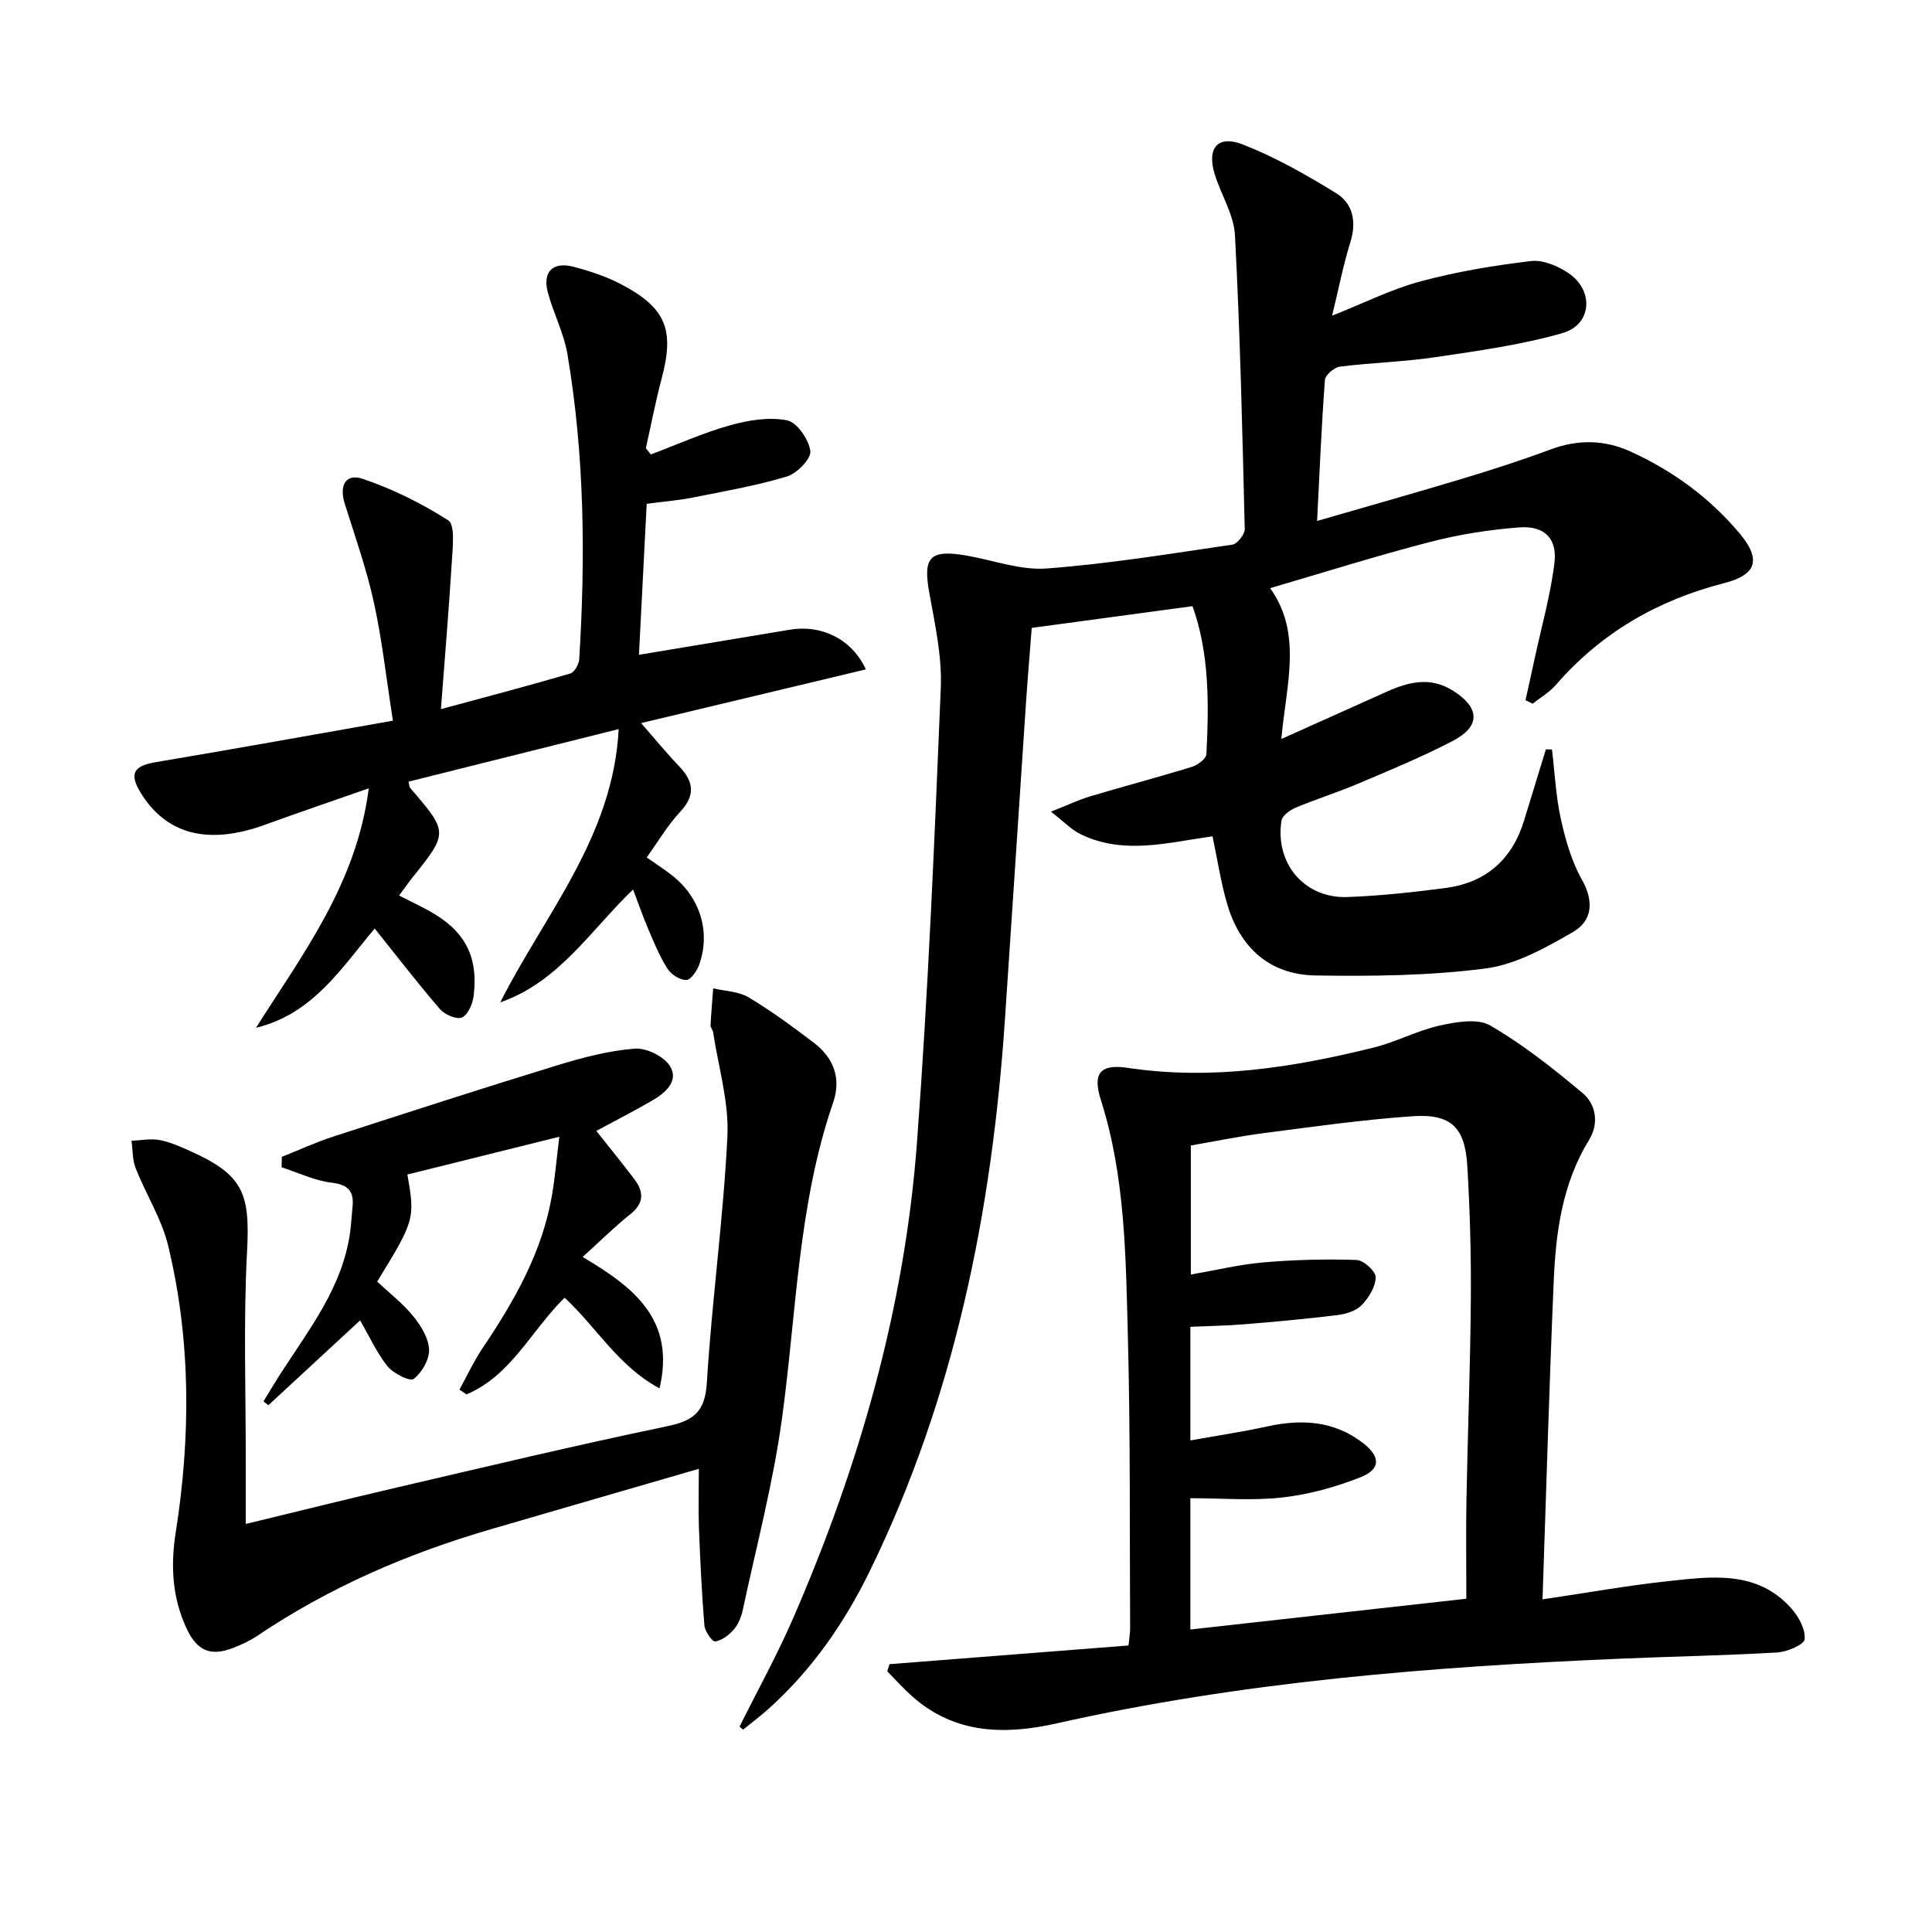 <svg enable-background="new 0 0 400 400" viewBox="0 0 400 400" xmlns="http://www.w3.org/2000/svg"><path d="m153.12 357.47c3.74-7.52 7.83-14.89 11.16-22.59 13.64-31.43 23.02-64.11 25.57-98.35 2.34-31.32 3.63-62.73 4.93-94.12.27-6.54-1.22-13.21-2.39-19.73-1.32-7.33.11-8.97 7.7-7.66 5.54.96 11.16 3.08 16.6 2.68 12.87-.97 25.66-3.06 38.45-4.94 1.03-.15 2.59-2.13 2.57-3.22-.49-20.27-.96-40.55-2.02-60.8-.22-4.29-2.88-8.41-4.2-12.68-1.67-5.42.62-8.19 5.87-6.13 6.71 2.63 13.09 6.26 19.25 10.05 3.54 2.18 4.28 5.95 2.96 10.19-1.46 4.69-2.4 9.55-3.77 15.19 6.7-2.66 12.34-5.51 18.32-7.11 7.46-2 15.16-3.29 22.84-4.2 2.5-.3 5.62 1.02 7.82 2.53 5.28 3.6 4.79 10.63-1.25 12.37-8.54 2.45-17.46 3.68-26.29 4.99-6.56.98-13.25 1.14-19.84 1.97-1.17.15-3.01 1.74-3.09 2.77-.71 9.42-1.09 18.87-1.62 29.18 10.76-3.12 20.61-5.89 30.41-8.85 6.04-1.82 12.05-3.77 17.96-5.97 5.63-2.09 11.16-2 16.49.43 8.74 3.98 16.4 9.55 22.6 16.94 4.51 5.38 3.61 8.58-3.15 10.31-13.78 3.54-25.51 10.28-34.88 21.09-1.33 1.53-3.18 2.6-4.8 3.88-.49-.24-.99-.48-1.48-.71.63-2.88 1.28-5.76 1.9-8.65 1.42-6.62 3.3-13.18 4.1-19.88.59-4.97-2.14-7.64-7.22-7.26-6.24.46-12.53 1.46-18.59 3.03-11.06 2.86-21.97 6.31-33.06 9.55 6.77 9.46 3.29 20.12 2.32 31.23 7.65-3.43 14.73-6.6 21.81-9.79 4.55-2.05 9.07-3.16 13.73-.21 5.57 3.52 5.77 7.37-.03 10.39-6.32 3.3-12.95 6.03-19.52 8.82-4.28 1.82-8.74 3.21-13.03 5.01-1.18.49-2.76 1.64-2.93 2.68-1.4 8.86 4.77 16.14 13.62 15.82 6.79-.24 13.58-.99 20.33-1.87 8.42-1.1 13.85-5.94 16.31-14.09 1.48-4.88 2.98-9.75 4.48-14.62.42.01.84.03 1.26.04.58 4.79.8 9.66 1.83 14.35.95 4.31 2.21 8.75 4.35 12.56 2.56 4.54 2.18 8.56-1.84 10.88-5.65 3.26-11.82 6.73-18.1 7.54-11.61 1.51-23.46 1.63-35.2 1.45-9.55-.15-15.7-5.82-18.33-14.94-1.28-4.43-1.97-9.03-2.99-13.87-9.09 1.25-18.32 3.92-27.29-.42-1.85-.89-3.35-2.5-6.17-4.68 3.52-1.39 5.79-2.47 8.18-3.19 6.99-2.09 14.04-3.94 21-6.09 1.2-.37 2.96-1.67 3.01-2.61.54-10.46.62-20.92-2.87-30.66-11.08 1.5-21.86 2.96-33.29 4.5-.36 4.67-.82 10.09-1.19 15.51-1.47 21.9-2.89 43.81-4.37 65.71-2.68 39.59-10.38 77.96-27.9 113.91-5.22 10.71-11.9 20.41-20.79 28.45-1.76 1.59-3.66 3.02-5.5 4.52-.25-.17-.5-.4-.74-.63z"/><path d="m184.15 344.55c16.41-1.28 32.81-2.57 49.49-3.87.14-1.4.35-2.51.34-3.62-.11-20.32.06-40.66-.48-60.97-.43-16.23-.56-32.55-5.57-48.33-1.79-5.63-.13-7.52 5.64-6.66 17.32 2.58 34.15-.08 50.85-4.22 4.64-1.15 9-3.52 13.66-4.55 3.39-.75 7.83-1.54 10.46-.01 6.81 3.95 13.09 8.93 19.14 14.01 2.82 2.37 3.37 6.33 1.33 9.66-5.51 8.97-6.88 18.96-7.32 29.08-.94 21.75-1.55 43.52-2.33 66.06 9.36-1.38 17.61-2.87 25.92-3.76 9.09-.98 18.53-2.33 25.61 5.65 1.51 1.71 2.95 4.34 2.74 6.37-.12 1.14-3.65 2.62-5.71 2.74-10.79.63-21.6.82-32.4 1.28-39.2 1.67-78.25 4.75-116.66 13.38-10.8 2.43-21.21 2.29-30.08-5.65-1.79-1.6-3.39-3.4-5.08-5.11.16-.48.31-.98.45-1.48zm62.3-7.18c19.1-2.13 37.75-4.21 57.14-6.37 0-7.33-.1-13.8.02-20.28.26-13.97.81-27.94.91-41.91.07-9.14-.19-18.3-.73-27.42-.48-8.04-3.39-10.84-11.43-10.28-10.24.71-20.44 2.16-30.64 3.48-5.17.67-10.29 1.73-15.17 2.57v26.72c5.3-.92 10.16-2.1 15.08-2.52 6.39-.55 12.83-.71 19.24-.5 1.44.05 3.96 2.33 3.95 3.57-.02 1.96-1.42 4.22-2.87 5.75-1.14 1.2-3.21 1.86-4.95 2.08-6.42.8-12.86 1.38-19.3 1.91-3.74.31-7.51.36-11.25.53v23.53c5.54-1 10.76-1.77 15.9-2.9 7.13-1.56 13.85-1.2 19.85 3.44 3.6 2.78 3.72 5.38-.46 7.05-5.16 2.06-10.7 3.58-16.2 4.21-6.2.71-12.55.16-19.09.16z"/><path d="m133.89 104.31c-.54 10.53-1.06 20.75-1.6 31.26 10.74-1.79 21-3.48 31.25-5.2 6.51-1.09 12.8 1.89 15.73 8.22-15.4 3.68-30.61 7.31-46.54 11.12 2.72 3.1 5.18 6.11 7.86 8.92 3.05 3.19 3.44 6.02.2 9.49-2.58 2.76-4.53 6.12-6.9 9.4 1.98 1.4 3.79 2.54 5.45 3.88 5.67 4.55 7.81 11.64 5.41 18.35-.46 1.28-1.75 3.14-2.66 3.15-1.32.01-3.12-1.13-3.88-2.32-1.6-2.49-2.74-5.3-3.92-8.05-1.11-2.57-2.02-5.22-3.22-8.37-8.84 8.49-15.36 19.15-27.5 23.37 9.21-18.24 23.38-34.27 24.52-56.58-14.97 3.74-29.23 7.31-43.5 10.88.16.7.14 1.07.31 1.28 7.96 9.26 7.95 9.26.35 18.76-.82 1.03-1.57 2.12-2.63 3.54 2.17 1.1 4.18 2.06 6.14 3.13 7.4 4.04 10.32 9.38 9.3 17.64-.2 1.64-1.15 3.9-2.39 4.47-1.08.49-3.59-.57-4.57-1.71-4.63-5.37-8.96-11.01-13.52-16.7-6.92 8.2-12.79 17.7-24.58 20.55 9.68-15.3 20.82-29.81 23.35-49.58-7.77 2.73-14.63 5.05-21.44 7.53-11.79 4.3-20.53 2.07-25.85-6.72-2.35-3.88-1.35-5.46 3.18-6.22 16.15-2.71 32.26-5.63 49.11-8.59-1.4-8.92-2.25-16.81-3.95-24.51-1.52-6.92-3.9-13.66-6.03-20.43-1.18-3.77.2-6.33 3.76-5.12 6.18 2.09 12.17 5.07 17.67 8.58 1.4.89.95 5.21.79 7.91-.62 10.09-1.47 20.17-2.3 31.18 9.69-2.63 18.26-4.88 26.76-7.37.86-.25 1.8-1.88 1.87-2.93 1.31-21.13 1.1-42.22-2.43-63.14-.73-4.36-2.88-8.46-4.05-12.77-1.18-4.32.99-6.52 5.34-5.37 3.35.89 6.72 1.99 9.77 3.59 9.36 4.89 11.13 9.44 8.44 19.53-1.27 4.76-2.19 9.62-3.27 14.44.34.43.69.86 1.03 1.29 5.44-2.05 10.77-4.45 16.34-6.02 3.8-1.07 8.08-1.78 11.85-1.05 2.06.39 4.5 3.96 4.83 6.35.21 1.58-2.74 4.64-4.81 5.27-6.33 1.92-12.9 3.05-19.41 4.35-2.92.59-5.91.83-9.66 1.32z"/><path d="m144.69 304.1c-14.49 4.21-28.8 8.35-43.09 12.52-17.18 5.01-33.44 12.02-48.33 22.06-1.5 1.01-3.2 1.79-4.89 2.46-4.69 1.85-7.51.75-9.71-3.89-3.01-6.37-3.38-13.06-2.29-19.96 3.12-19.88 3.17-39.75-1.56-59.37-1.34-5.56-4.6-10.64-6.73-16.04-.69-1.74-.59-3.79-.86-5.7 1.92-.08 3.89-.48 5.73-.16 2.09.37 4.11 1.27 6.08 2.14 11.32 5.03 12.76 8.77 12.11 20.95-.78 14.58-.24 29.24-.27 43.86-.01 3.96 0 7.93 0 12.55 10.92-2.64 21.04-5.17 31.2-7.53 18.58-4.32 37.14-8.77 55.81-12.65 5.51-1.14 8.07-2.82 8.45-8.99 1.04-17.06 3.43-34.03 4.26-51.09.35-7.13-1.88-14.38-2.96-21.57-.07-.48-.55-.93-.53-1.37.13-2.57.36-5.13.55-7.69 2.45.58 5.23.61 7.29 1.84 4.7 2.8 9.14 6.08 13.51 9.39 4.12 3.12 5.76 7.39 4.04 12.39-7.34 21.32-7.59 43.74-10.64 65.74-1.83 13.24-5.28 26.25-8.08 39.35-.31 1.43-.92 2.96-1.86 4.04-.98 1.14-2.45 2.25-3.84 2.47-.6.09-2.13-2.08-2.24-3.3-.56-6.77-.87-13.56-1.14-20.35-.13-3.82-.01-7.64-.01-12.1z"/><path d="m74.56 273.37c-6.37 5.89-12.68 11.72-18.99 17.56-.34-.26-.68-.52-1.03-.78 1.32-2.14 2.6-4.31 3.97-6.41 5.79-8.89 12.34-17.4 13.94-28.34.26-1.8.34-3.63.53-5.44.35-3.24-.78-4.68-4.33-5.1-3.53-.42-6.91-2.08-10.35-3.19.02-.72.04-1.44.05-2.16 3.56-1.41 7.06-3.03 10.7-4.21 15.44-5.01 30.9-10.01 46.42-14.77 5.2-1.59 10.58-3 15.96-3.42 2.41-.19 6.08 1.62 7.31 3.66 1.85 3.06-1 5.52-3.71 7.09-3.71 2.14-7.52 4.1-11.57 6.28 2.63 3.32 5.3 6.6 7.86 9.97 1.98 2.61 2.08 4.96-.8 7.26-3.24 2.59-6.19 5.52-9.89 8.87 10.68 6.33 19.25 13 15.92 27.21-8.55-4.59-13.03-12.65-19.65-18.77-6.85 6.68-11.04 16.1-20.32 20.02-.49-.33-.97-.66-1.46-.99 1.6-2.9 3-5.94 4.85-8.68 6.54-9.72 12.28-19.78 14.3-31.52.64-3.7.95-7.47 1.53-12.16-11.11 2.76-21.3 5.3-31.46 7.82 1.62 9.13 1.49 9.57-6.25 22.17 2.49 2.34 5.28 4.49 7.45 7.15 1.6 1.96 3.2 4.55 3.29 6.92.09 2.07-1.49 4.79-3.2 6.09-.77.58-4.22-1.15-5.43-2.66-2.23-2.81-3.74-6.2-5.64-9.47z"/></svg>
